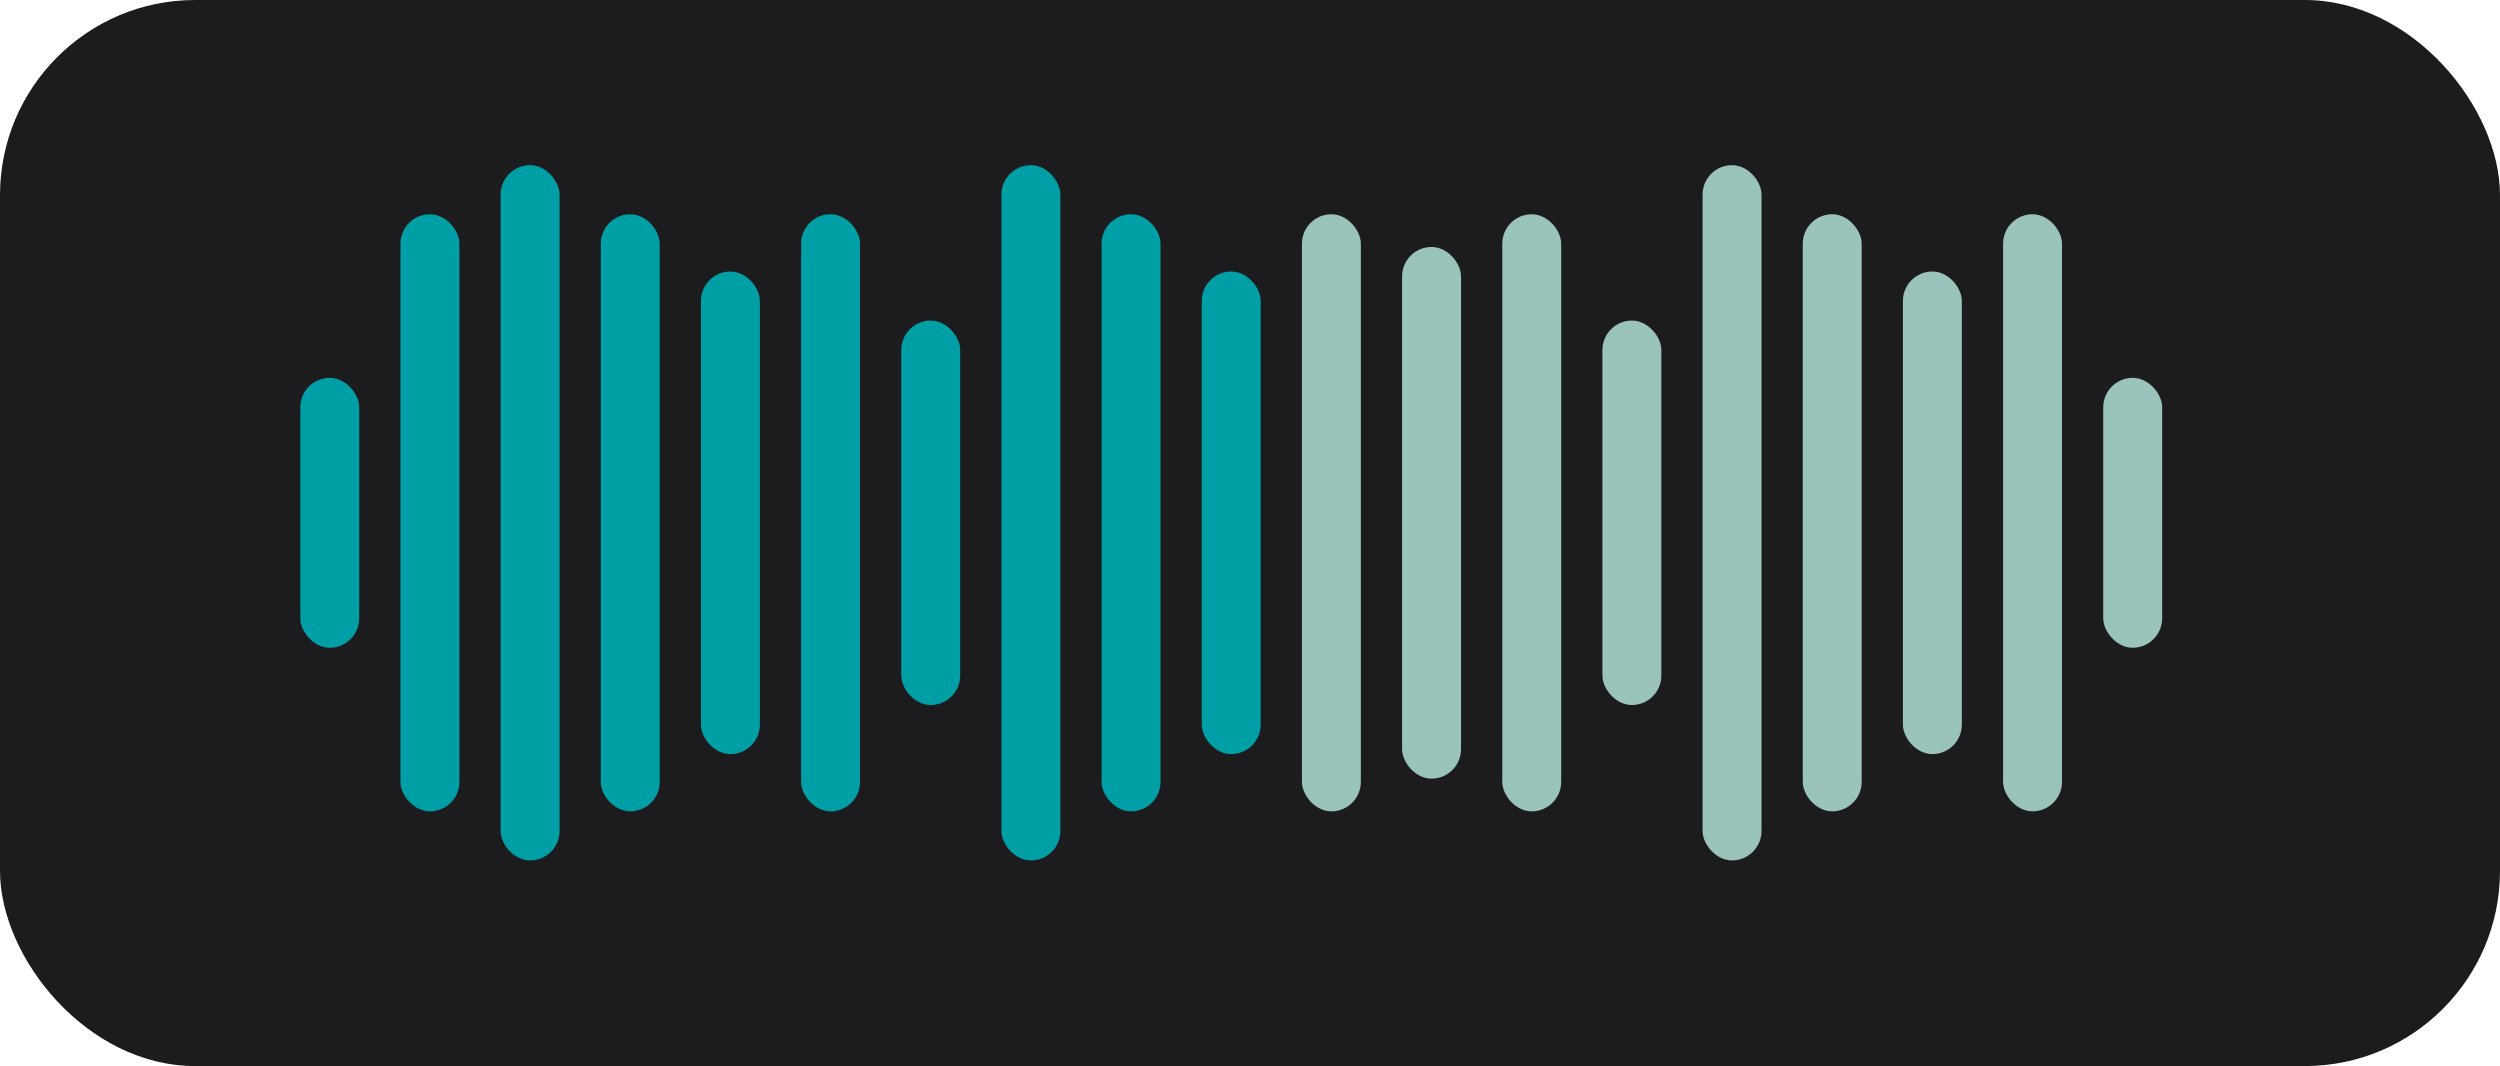 <svg width="333" height="142" viewBox="0 0 333 142" fill="none" xmlns="http://www.w3.org/2000/svg">
<rect width="333" height="142" rx="26" fill="#1C1C1E"/>
<rect x="40" y="50.327" width="7.848" height="35.953" rx="3.924" fill="#009FA5"/>
<rect x="280.152" y="50.327" width="7.848" height="35.953" rx="3.924" fill="#9AC3BB"/>
<rect x="53.342" y="28.537" width="7.848" height="79.534" rx="3.924" fill="#009FA5"/>
<rect x="66.684" y="22" width="7.848" height="92.608" rx="3.924" fill="#009FA5"/>
<rect x="80.025" y="28.537" width="7.848" height="79.534" rx="3.924" fill="#009FA5"/>
<rect x="93.367" y="36.164" width="7.848" height="64.281" rx="3.924" fill="#009FA5"/>
<rect x="106.709" y="28.537" width="7.848" height="79.534" rx="3.924" fill="#009FA5"/>
<rect x="120.051" y="42.7" width="7.848" height="51.207" rx="3.924" fill="#009FA5"/>
<rect x="133.393" y="22" width="7.848" height="92.608" rx="3.924" fill="#009FA5"/>
<rect x="146.734" y="28.537" width="7.848" height="79.534" rx="3.924" fill="#009FA5"/>
<rect x="160.076" y="36.164" width="7.848" height="64.281" rx="3.924" fill="#009FA5"/>
<rect x="173.418" y="28.537" width="7.848" height="79.534" rx="3.924" fill="#9AC3BB"/>
<rect x="213.443" y="42.7" width="7.848" height="51.207" rx="3.924" fill="#9AC3BB"/>
<rect x="226.785" y="22" width="7.848" height="92.608" rx="3.924" fill="#9AC3BB"/>
<rect x="240.127" y="28.537" width="7.848" height="79.534" rx="3.924" fill="#9AC3BB"/>
<rect x="253.469" y="36.164" width="7.848" height="64.281" rx="3.924" fill="#9AC3BB"/>
<rect x="266.811" y="28.537" width="7.848" height="79.534" rx="3.924" fill="#9AC3BB"/>
<rect x="186.76" y="32.895" width="7.848" height="70.818" rx="3.924" fill="#9AC3BB"/>
<rect x="200.102" y="28.537" width="7.848" height="79.534" rx="3.924" fill="#9AC3BB"/>
</svg>

